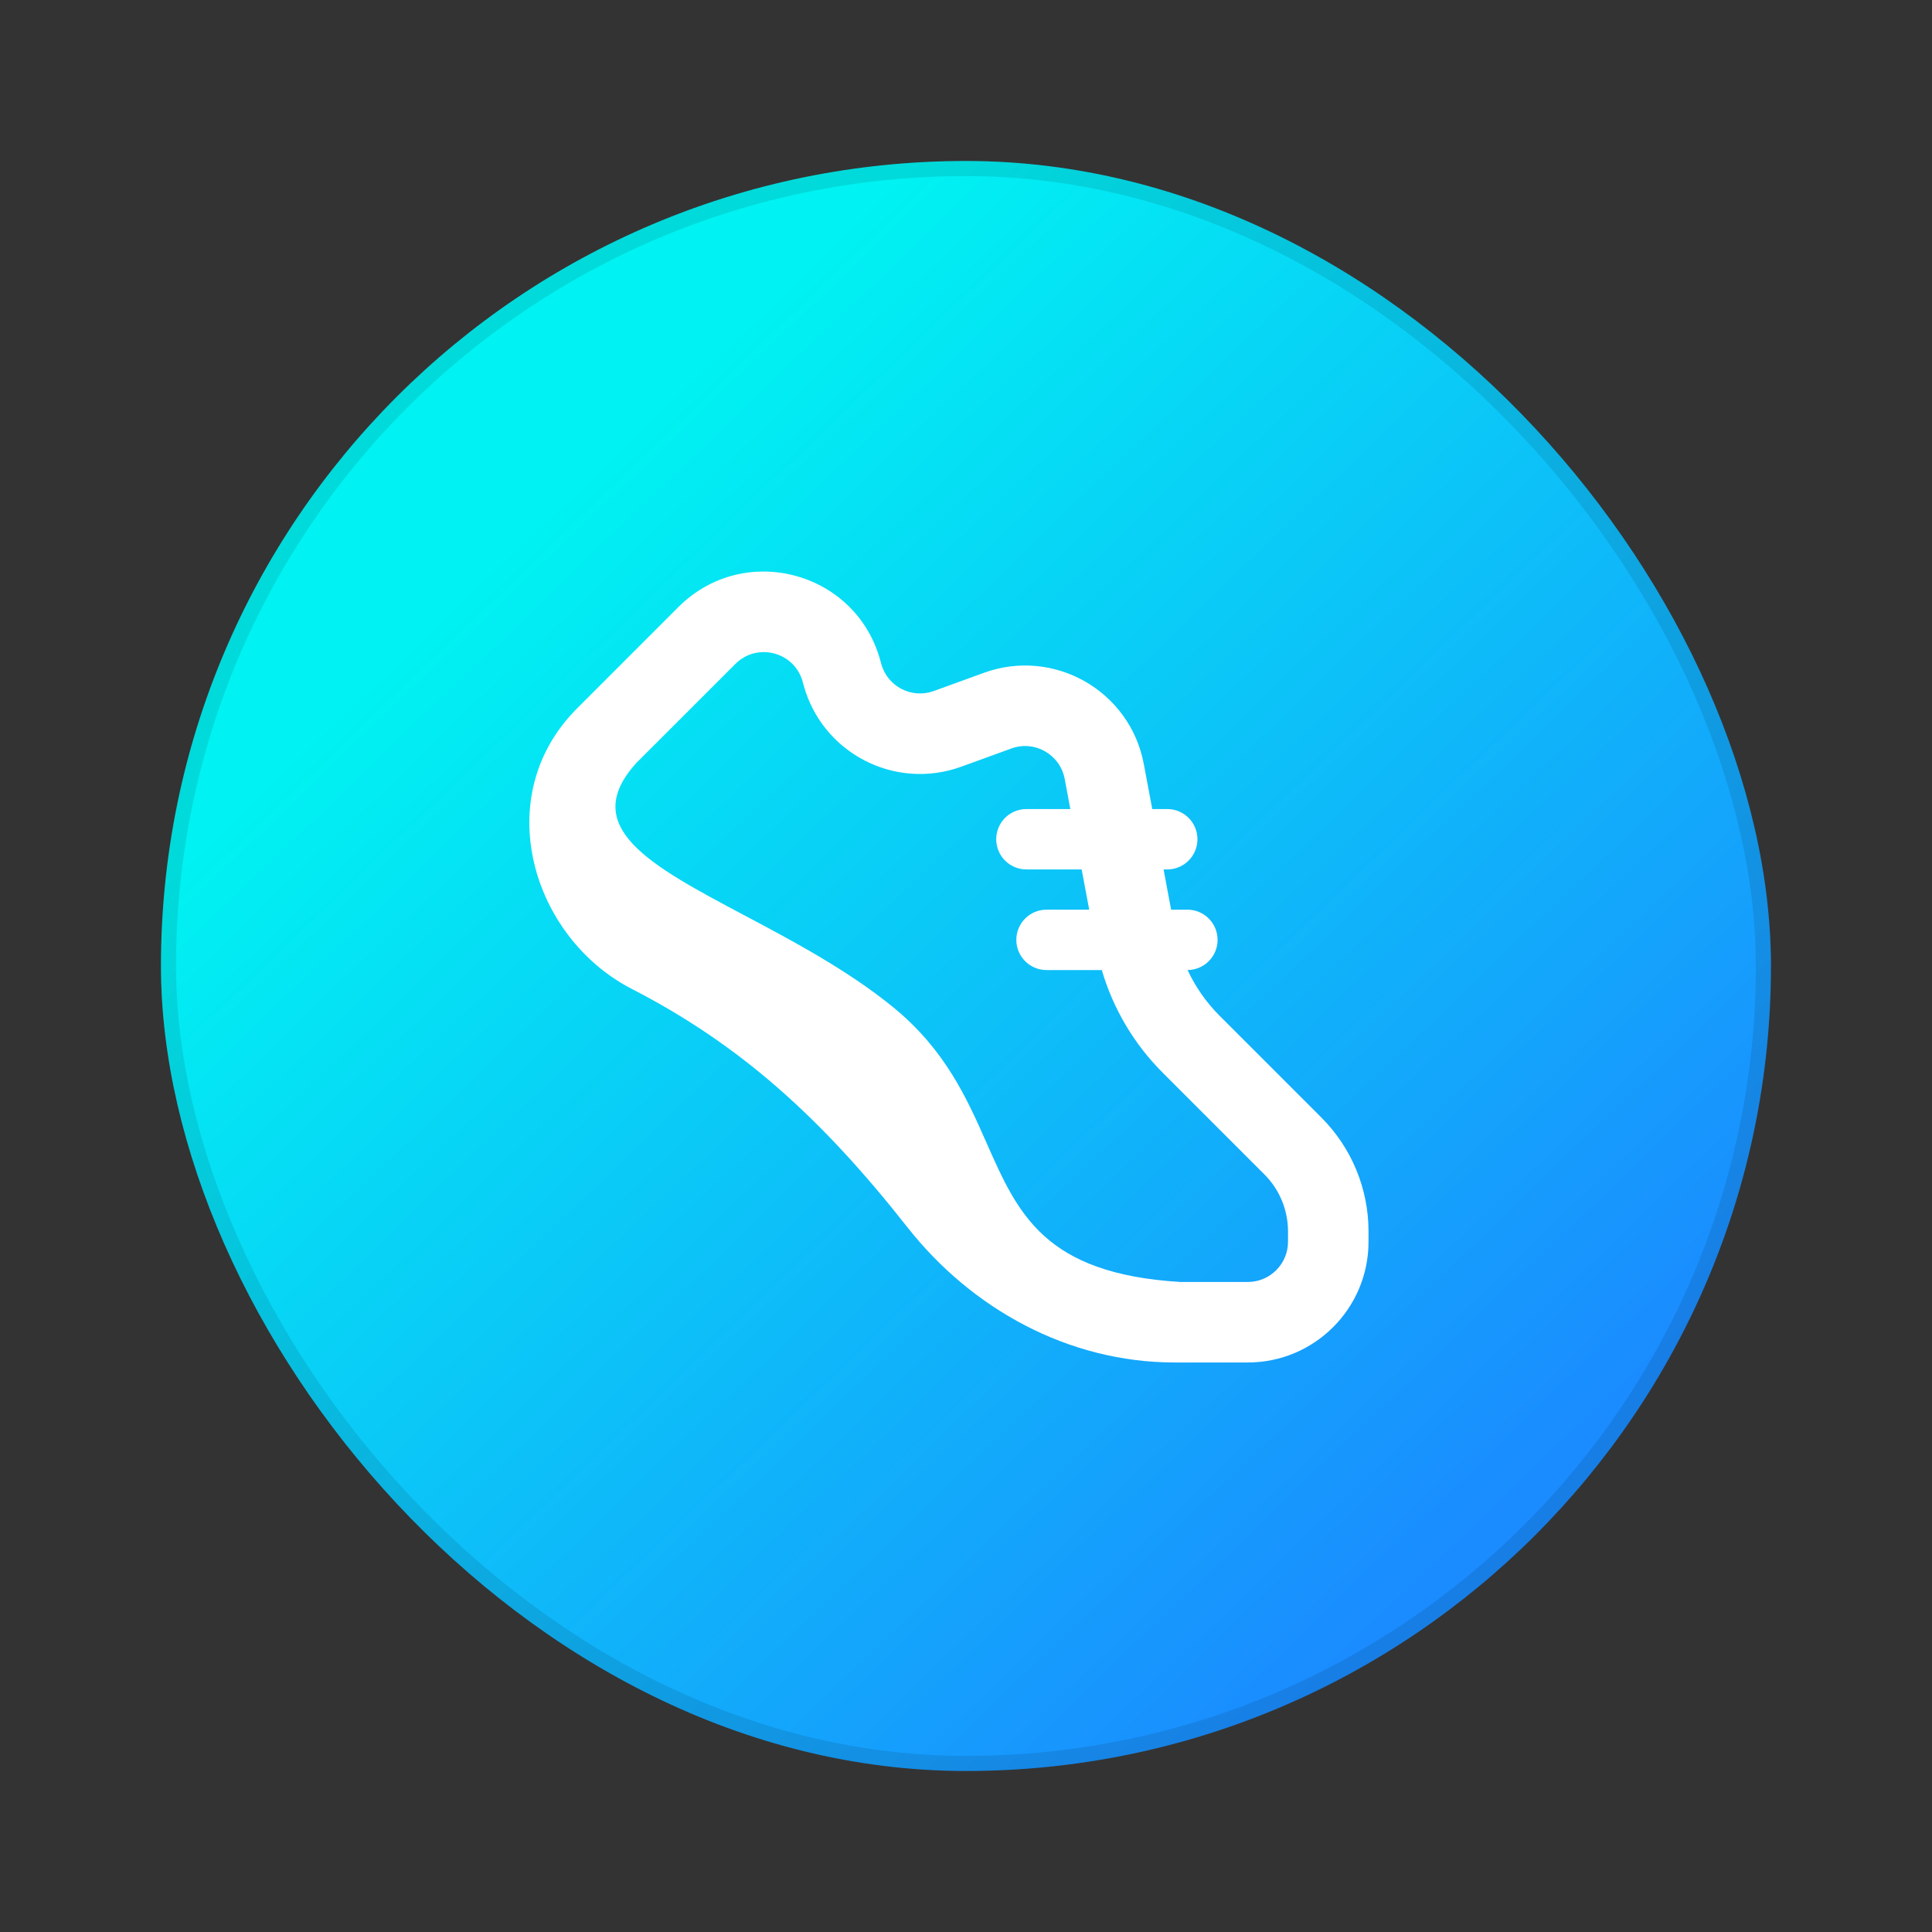 <svg width="64" height="64" viewBox="0 0 64 64" fill="none" xmlns="http://www.w3.org/2000/svg">
<rect x="0" y="0" width="64" height="64" fill="#333333" stroke="none"/>
<rect x="5.332" y="5.333" width="53.333" height="53.333" rx="26.667" fill="url(#paint0_linear_860_8859)"/>
<path fill-rule="evenodd" clip-rule="evenodd" d="M29.163 21.883C28.355 18.92 24.647 17.936 22.475 20.107L19.113 23.47C16.201 26.381 17.619 31.056 20.931 32.76C24.499 34.596 27.189 37.007 30.057 40.652C32.178 43.348 35.379 45.134 38.916 45.134H41.334C43.543 45.134 45.334 43.343 45.334 41.134V40.791C45.334 39.377 44.772 38.02 43.772 37.02L40.402 33.65C39.96 33.208 39.602 32.694 39.34 32.134C39.889 32.131 40.334 31.684 40.334 31.134C40.334 30.582 39.886 30.134 39.334 30.134H38.795L38.545 28.801H38.667C39.219 28.801 39.667 28.353 39.667 27.801C39.667 27.248 39.219 26.801 38.667 26.801H38.17L37.89 25.31C37.435 22.884 34.912 21.445 32.592 22.288L30.933 22.891C30.201 23.158 29.397 22.741 29.192 21.989L29.163 21.883ZM34.667 30.134H36.081L35.831 28.801H34.001C33.448 28.801 33.001 28.353 33.001 27.801C33.001 27.248 33.448 26.801 34.001 26.801H35.456L35.269 25.802C35.117 24.993 34.276 24.513 33.503 24.794L31.845 25.397C29.646 26.197 27.234 24.947 26.619 22.691L26.59 22.585C26.321 21.597 25.085 21.269 24.361 21.993L21.093 25.26C19.14 27.394 21.538 28.666 24.671 30.328C26.278 31.181 28.079 32.136 29.584 33.363C31.318 34.777 32.033 36.395 32.686 37.872C33.718 40.207 34.595 42.192 39.097 42.467H41.334C42.07 42.467 42.667 41.87 42.667 41.134V40.791C42.667 40.084 42.386 39.405 41.886 38.905L38.516 35.535C37.566 34.585 36.874 33.415 36.498 32.134H34.667C34.115 32.134 33.667 31.686 33.667 31.134C33.667 30.582 34.115 30.134 34.667 30.134Z" fill="white"/>
<rect x="5.582" y="5.583" width="52.833" height="52.833" rx="26.417" stroke="black" stroke-opacity="0.1" stroke-width="0.5"/>
<defs>
<linearGradient id="paint0_linear_860_8859" x1="15.999" y1="19" x2="49.498" y2="54" gradientUnits="userSpaceOnUse">
<stop stop-color="#00F2F2"/>
<stop offset="0.943" stop-color="#1A8CFF"/>
</linearGradient>
</defs>
</svg>
